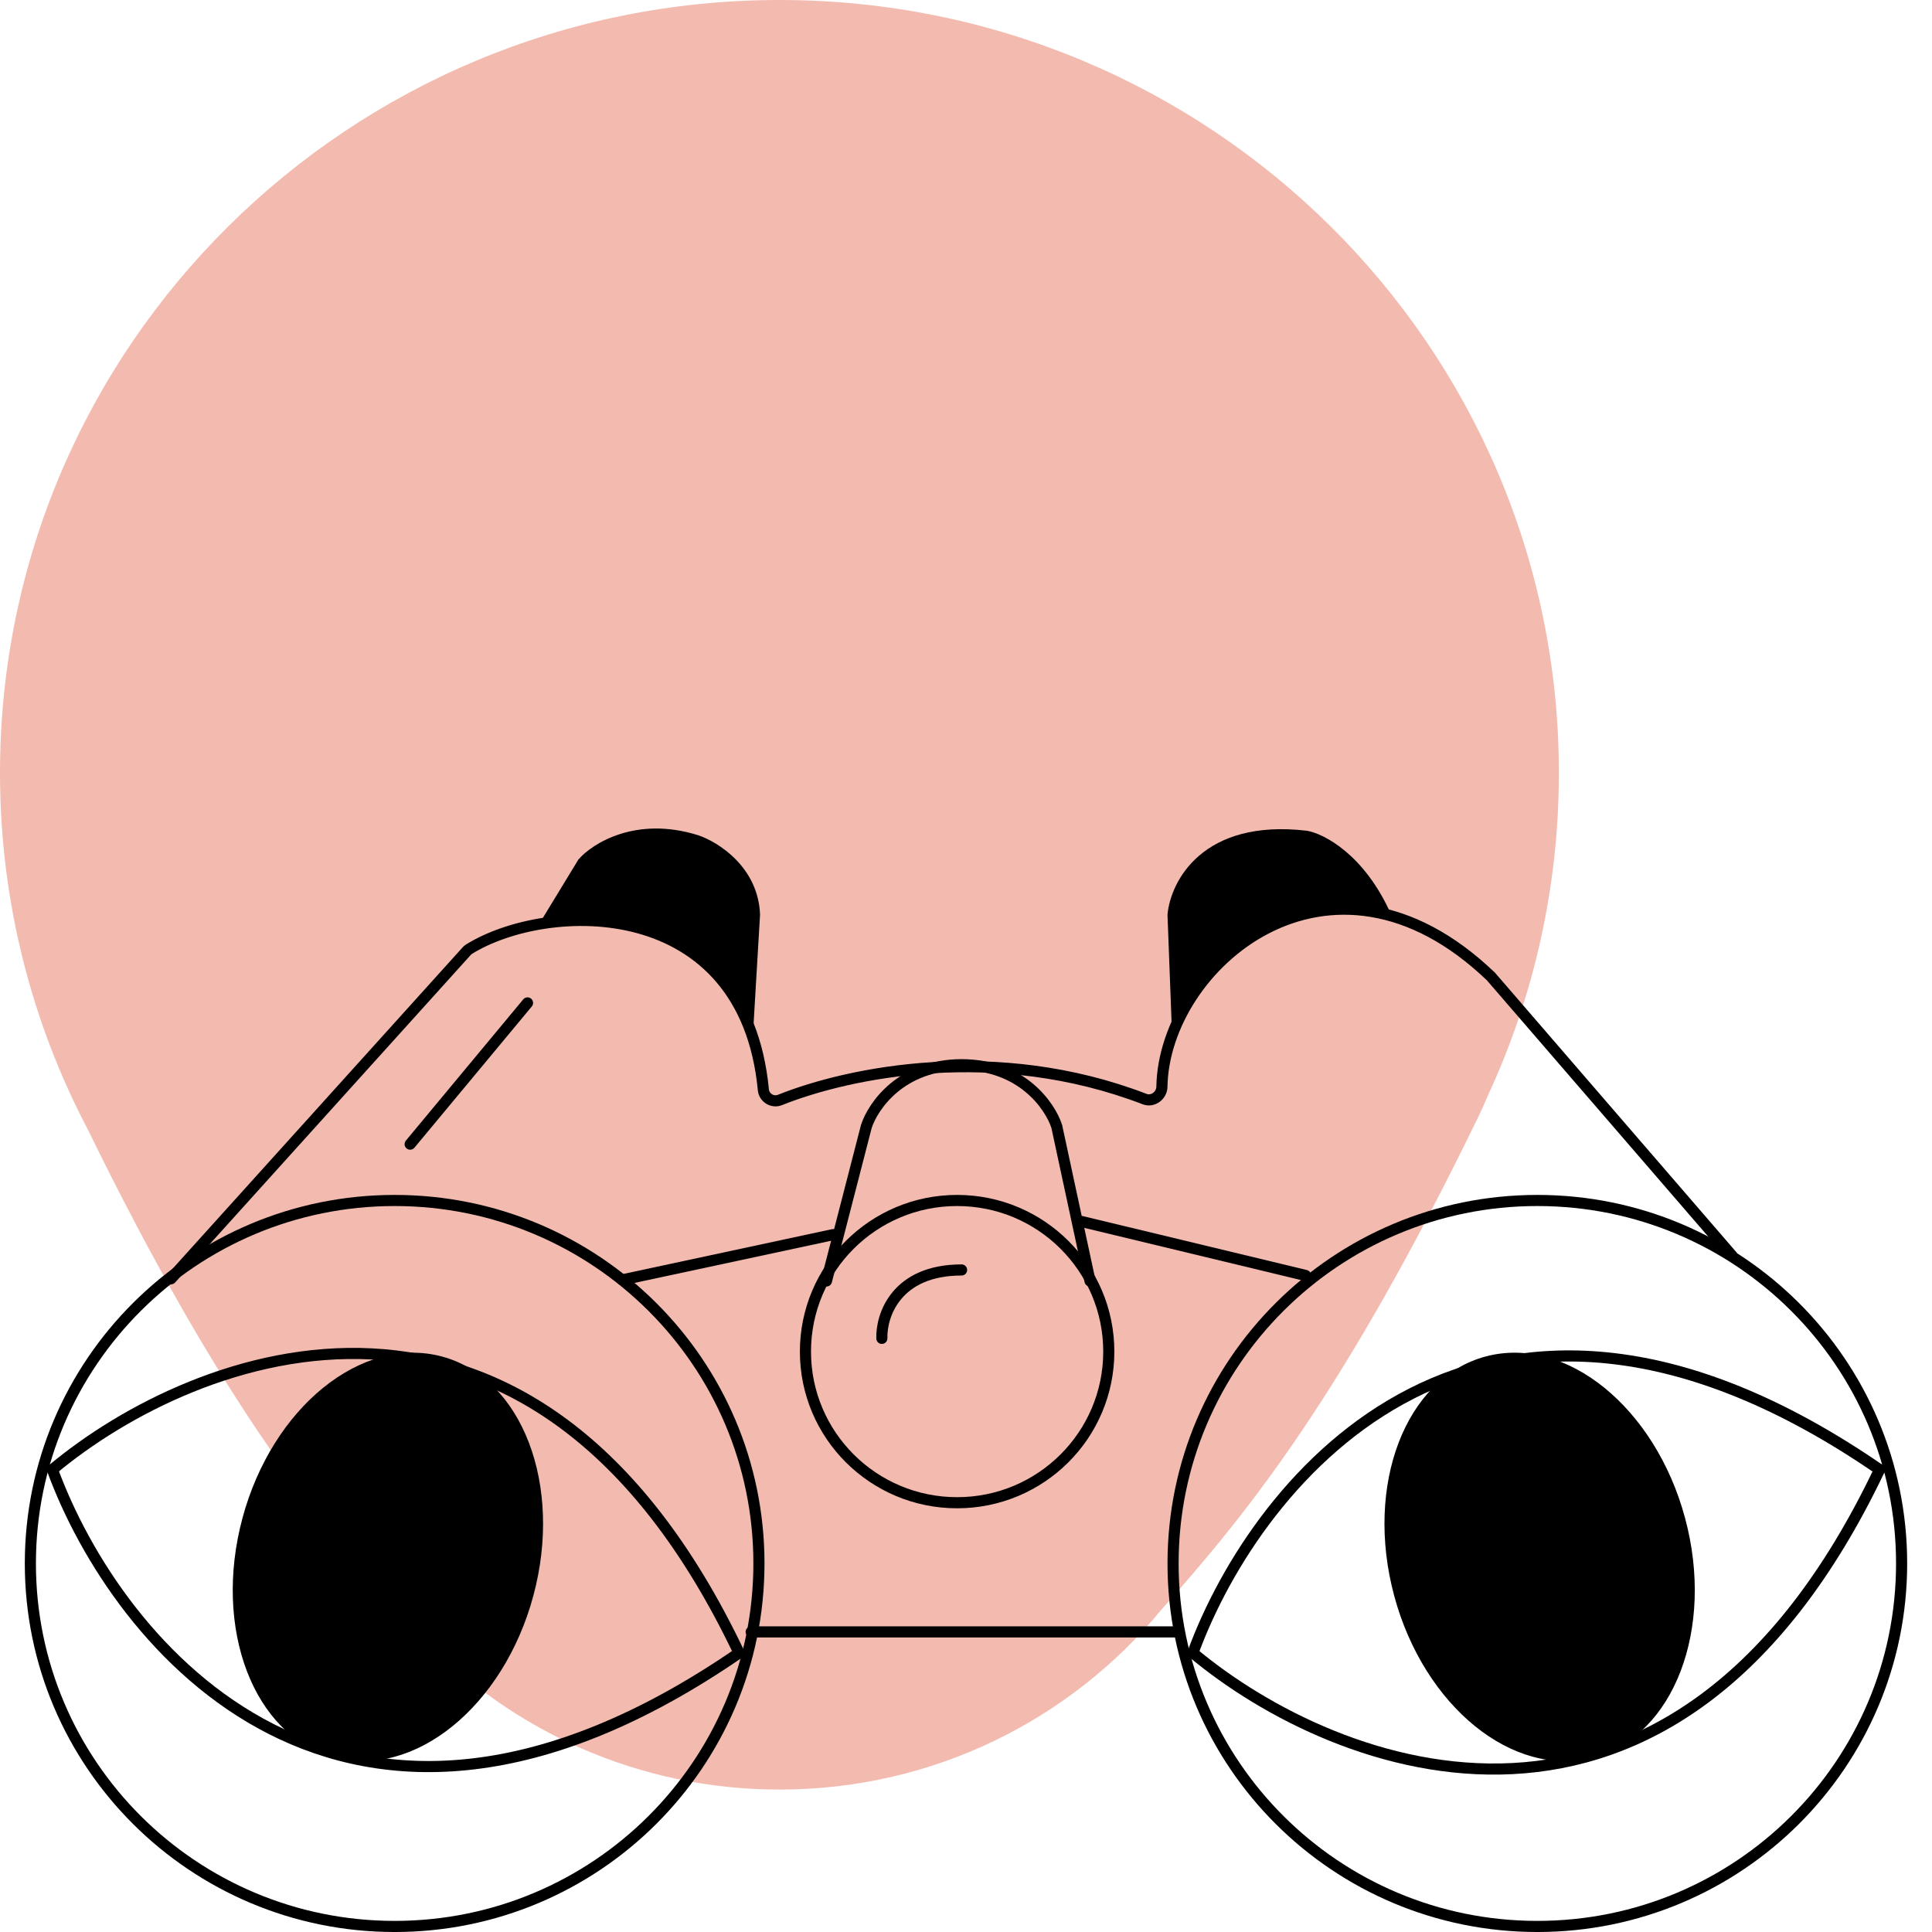 <svg width="85" height="85" viewBox="0 0 85 85" fill="none" xmlns="http://www.w3.org/2000/svg">
<path fill-rule="evenodd" clip-rule="evenodd" d="M65.464 48.191C67.467 43.872 68.584 39.065 68.584 34C68.584 15.222 53.231 0 34.292 0C15.353 0 0 15.222 0 34C0 39.664 1.397 45.005 3.868 49.702C9.847 61.936 14.069 66.991 17.779 71.148C17.987 71.391 18.201 71.63 18.419 71.863L18.514 71.969L18.565 72.026L18.569 72.022C22.517 76.156 28.104 78.734 34.299 78.734C41.061 78.734 47.099 75.662 51.071 70.848C54.787 66.673 59.032 61.514 65.041 49.132C65.2 48.803 65.341 48.489 65.464 48.191Z" fill="#F3BBAF"/>
<path d="M51.365 40.24L51.56 45.386C52.275 43.152 55.204 38.997 61.206 40.24C60.037 37.599 58.25 36.679 57.503 36.55C52.905 36.006 51.495 38.783 51.365 40.24Z" fill="black"/>
<path d="M25.449 37.813L23.793 40.532C29.951 39.755 32.594 43.315 33.146 45.192L33.439 40.24C33.361 38.143 31.587 37.036 30.711 36.745C27.983 35.891 26.066 37.101 25.449 37.813Z" fill="black"/>
<path d="M33.049 71.797H51.853" stroke="black" stroke-width="0.489" stroke-linecap="round"/>
<path d="M27.381 56.308L36.653 54.319" stroke="black" stroke-width="0.489" stroke-linecap="round"/>
<path d="M57.439 56.114L47.565 53.736" stroke="black" stroke-width="0.489" stroke-linecap="round"/>
<path d="M7.523 56.261L20.535 41.844C20.564 41.811 20.597 41.783 20.634 41.76C24.085 39.618 32.76 39.333 33.585 47.948C33.618 48.297 33.985 48.525 34.311 48.395C37.372 47.17 43.834 45.843 50.362 48.356C50.719 48.494 51.113 48.198 51.119 47.816C51.203 42.505 58.485 36.153 65.593 42.96L76.199 55.24" stroke="black" stroke-width="0.489" stroke-linecap="round"/>
<path d="M2.306 64.655C8.594 59.399 23.441 53.653 32.516 72.722" stroke="black" stroke-width="0.489" stroke-linecap="round"/>
<path d="M2.306 64.656C5.115 72.342 15.089 84.715 32.516 72.723" stroke="black" stroke-width="0.489" stroke-linecap="round"/>
<path d="M52.482 72.722C55.29 65.036 65.265 52.663 82.692 64.655" stroke="black" stroke-width="0.489" stroke-linecap="round"/>
<path d="M52.485 72.722C58.774 77.978 73.62 83.724 82.695 64.655" stroke="black" stroke-width="0.489" stroke-linecap="round"/>
<path d="M33.39 68.786C33.39 77.605 26.215 84.756 17.363 84.756C8.511 84.756 1.336 77.605 1.336 68.786C1.336 59.967 8.511 52.816 17.363 52.816C26.215 52.816 33.39 59.967 33.39 68.786Z" stroke="black" stroke-width="0.489"/>
<path d="M83.663 68.786C83.663 77.605 76.489 84.756 67.636 84.756C58.784 84.756 51.61 77.605 51.61 68.786C51.61 59.967 58.784 52.816 67.636 52.816C76.489 52.816 83.663 59.967 83.663 68.786Z" stroke="black" stroke-width="0.489"/>
<path d="M36.361 56.358L38.115 49.561C38.407 48.655 39.654 46.843 42.305 46.843C44.955 46.843 46.202 48.655 46.494 49.561L47.956 56.358" stroke="black" stroke-width="0.489" stroke-linecap="round"/>
<path d="M48.782 59.465C48.782 63.136 45.795 66.114 42.109 66.114C38.423 66.114 35.436 63.136 35.436 59.465C35.436 55.793 38.423 52.816 42.109 52.816C45.795 52.816 48.782 55.793 48.782 59.465Z" stroke="black" stroke-width="0.489"/>
<path d="M38.798 58.883C38.766 57.88 39.422 55.873 42.306 55.873" stroke="black" stroke-width="0.489" stroke-linecap="round"/>
<path d="M18.045 50.338L23.209 44.124" stroke="black" stroke-width="0.489" stroke-linecap="round"/>
<ellipse cx="6.624" cy="9.129" rx="6.624" ry="9.129" transform="matrix(0.966 0.258 -0.26 0.966 13.041 57.971)" fill="black"/>
<ellipse cx="6.624" cy="9.129" rx="6.624" ry="9.129" transform="matrix(0.966 -0.258 0.26 0.966 58.965 61.388)" fill="black"/>
</svg>

